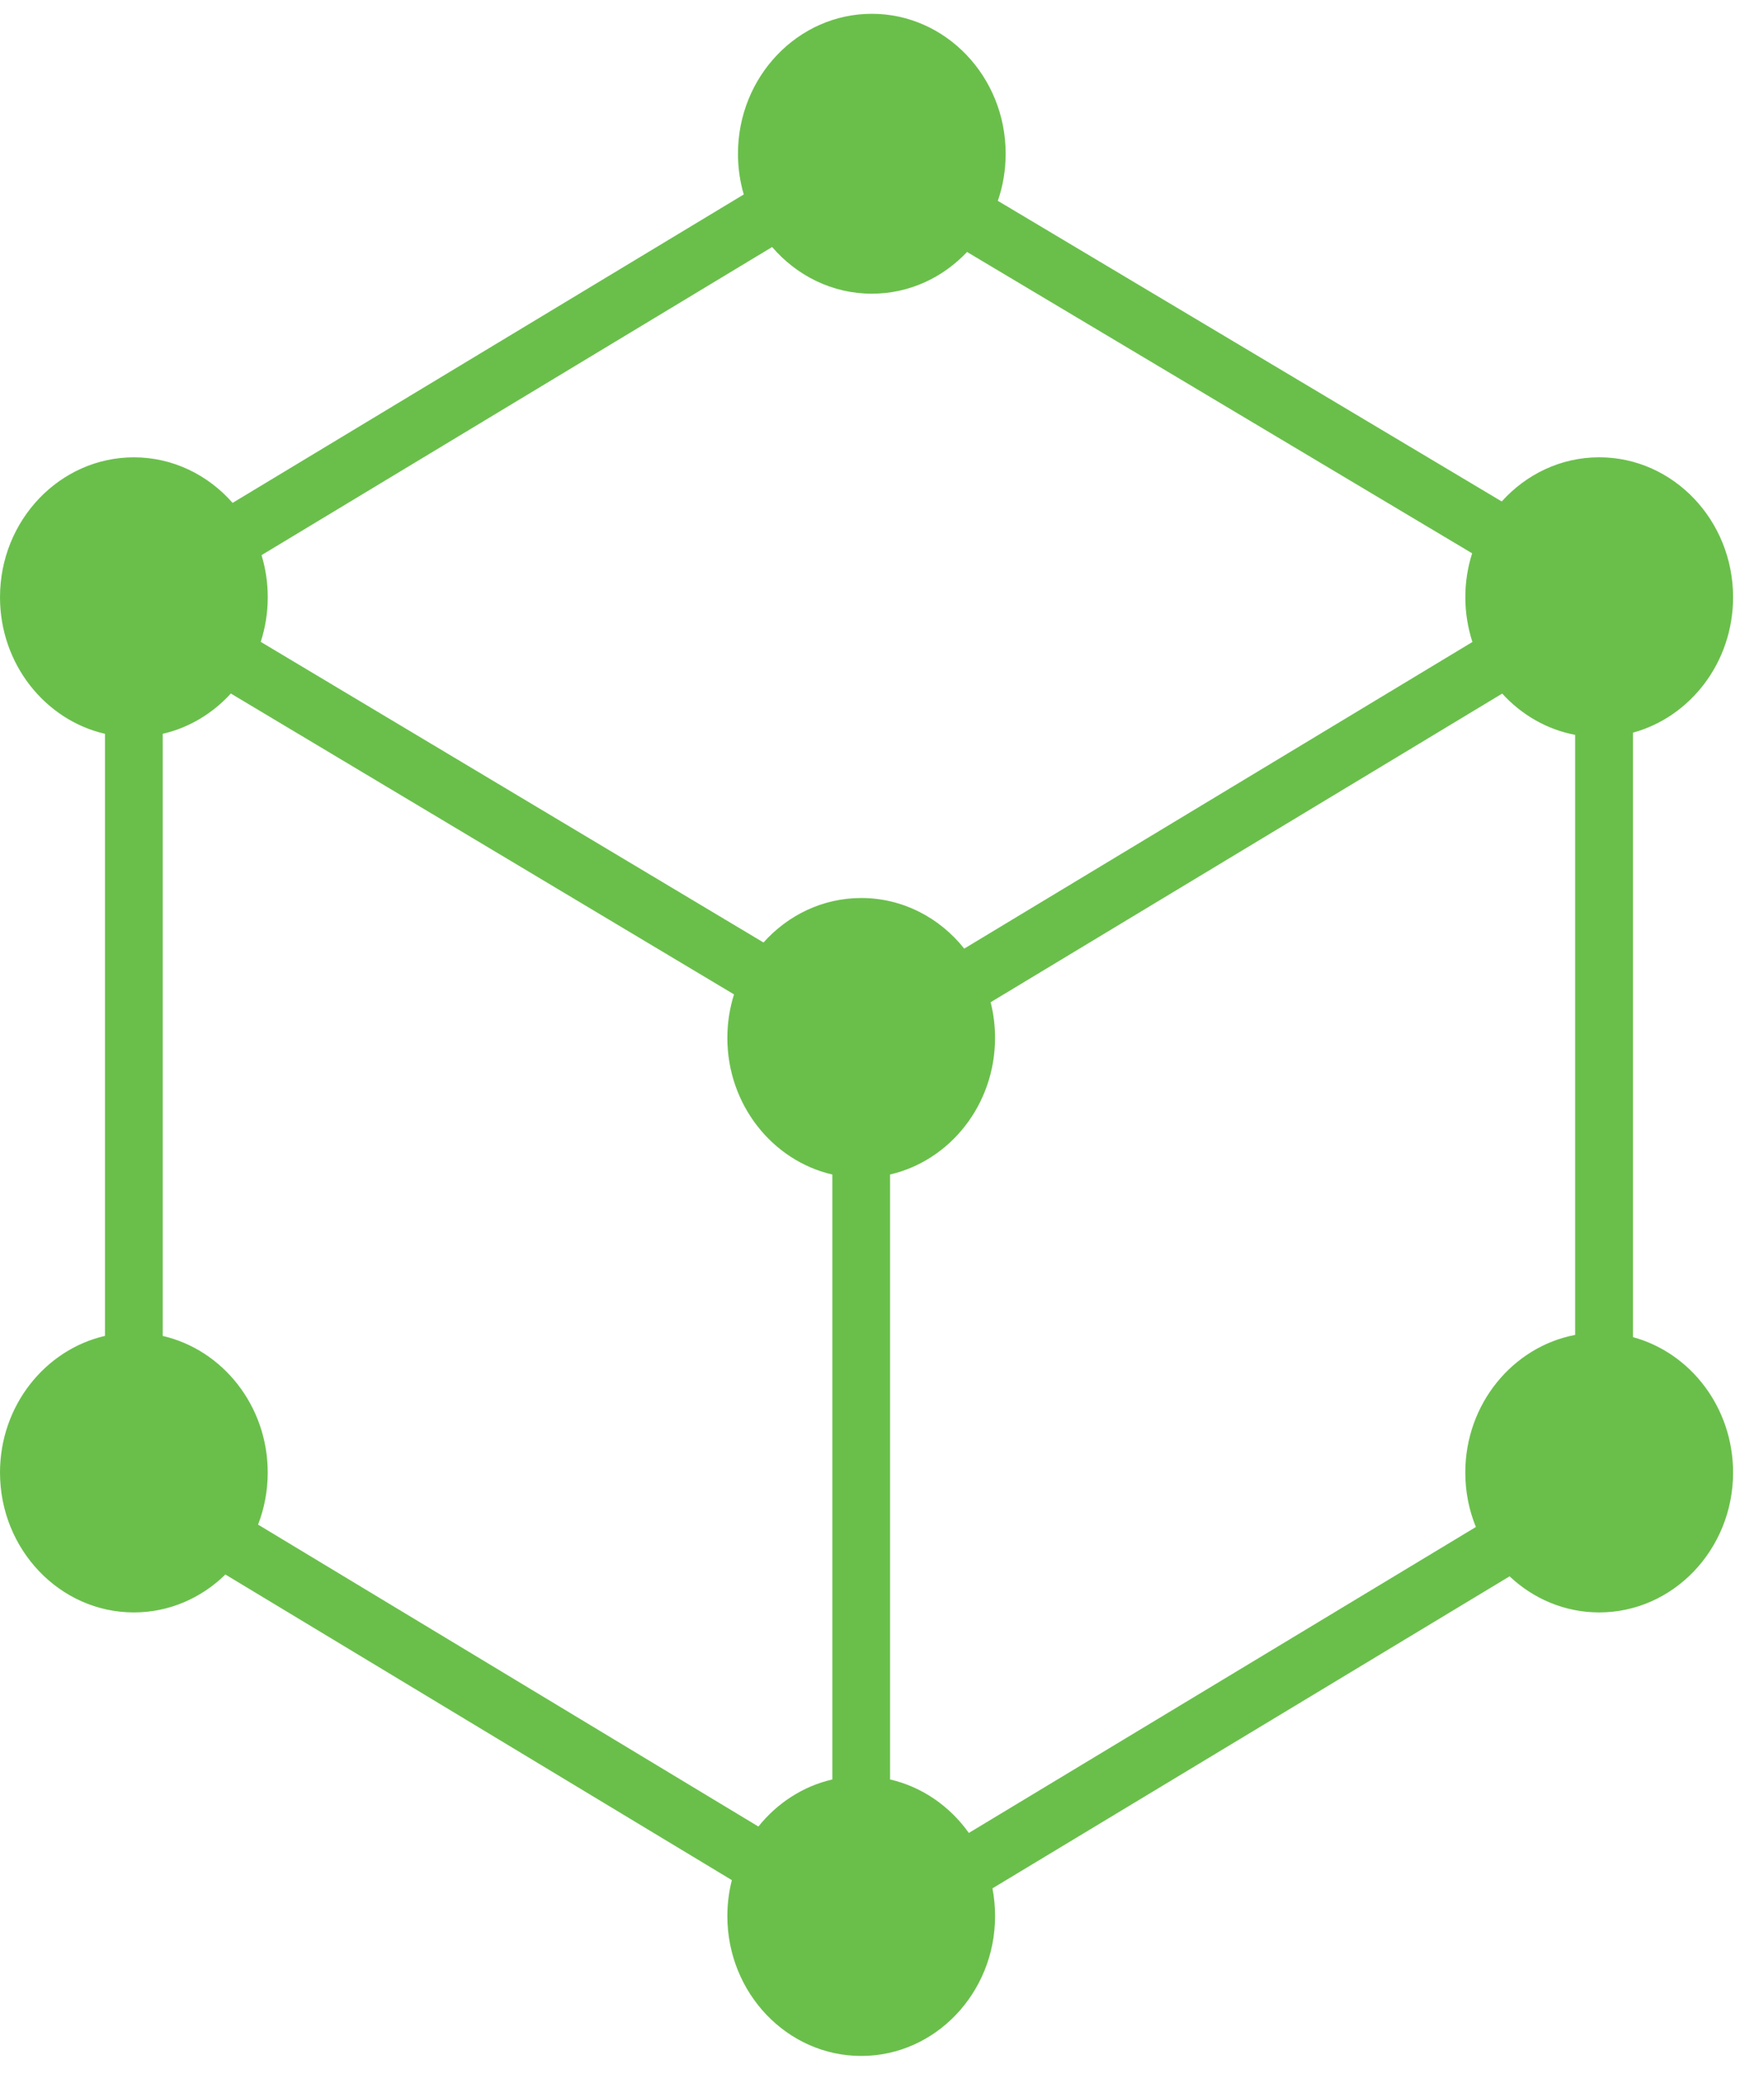 <svg width="57" height="67" viewBox="0 0 57 67" fill="none" xmlns="http://www.w3.org/2000/svg">
<path d="M23.718 32.128C23.579 32.572 23.503 33.043 23.503 33.534C23.503 35.691 24.958 37.501 26.895 37.948V57.493C25.944 57.712 25.111 58.259 24.506 59.014L8.339 49.259C8.54 48.738 8.651 48.171 8.651 47.577C8.651 45.42 7.195 43.61 5.258 43.163V23.709C6.114 23.512 6.876 23.048 7.459 22.407L23.718 32.128ZM47.569 17.877C47.427 18.324 47.349 18.801 47.349 19.297C47.349 19.802 47.431 20.288 47.578 20.742L31.157 30.649C30.363 29.65 29.167 29.014 27.83 29.014C26.584 29.014 25.461 29.568 24.671 30.451L8.425 20.738C8.572 20.285 8.652 19.801 8.652 19.297C8.652 18.823 8.582 18.365 8.451 17.936L24.95 7.981C25.743 8.905 26.893 9.489 28.171 9.489C29.375 9.489 30.464 8.973 31.248 8.141L47.569 17.877ZM32.243 6.489C32.407 6.013 32.496 5.5 32.496 4.967C32.496 2.475 30.556 0.446 28.171 0.446C25.787 0.446 23.846 2.475 23.846 4.967C23.846 5.424 23.911 5.866 24.033 6.283L7.516 16.248C6.724 15.345 5.587 14.776 4.326 14.776C1.941 14.776 0 16.803 0 19.296C0 21.453 1.455 23.262 3.392 23.709V43.162C1.455 43.609 0 45.418 0 47.576C0 50.068 1.941 52.096 4.326 52.096C5.469 52.096 6.509 51.63 7.283 50.871L23.648 60.745C23.555 61.116 23.503 61.504 23.503 61.906C23.503 64.398 25.444 66.426 27.829 66.426C30.213 66.426 32.154 64.398 32.154 61.906C32.154 61.599 32.125 61.3 32.069 61.011L48.779 50.93C49.546 51.654 50.562 52.096 51.675 52.096C54.06 52.096 56.001 50.068 56.001 47.576C56.001 45.476 54.625 43.708 52.767 43.202V23.671C54.625 23.164 56.001 21.395 56.001 19.296C56.001 16.803 54.06 14.775 51.675 14.775C50.435 14.775 49.315 15.324 48.526 16.202L32.243 6.489ZM47.348 47.577C47.348 48.201 47.47 48.796 47.69 49.336L31.306 59.221C30.694 58.359 29.797 57.732 28.761 57.493V37.947C30.699 37.499 32.153 35.691 32.153 33.533C32.153 33.135 32.104 32.749 32.01 32.382L48.541 22.409C49.16 23.09 49.978 23.568 50.898 23.743V43.13C48.883 43.513 47.348 45.36 47.348 47.577Z" fill="#6ABF4B"/>
</svg>
